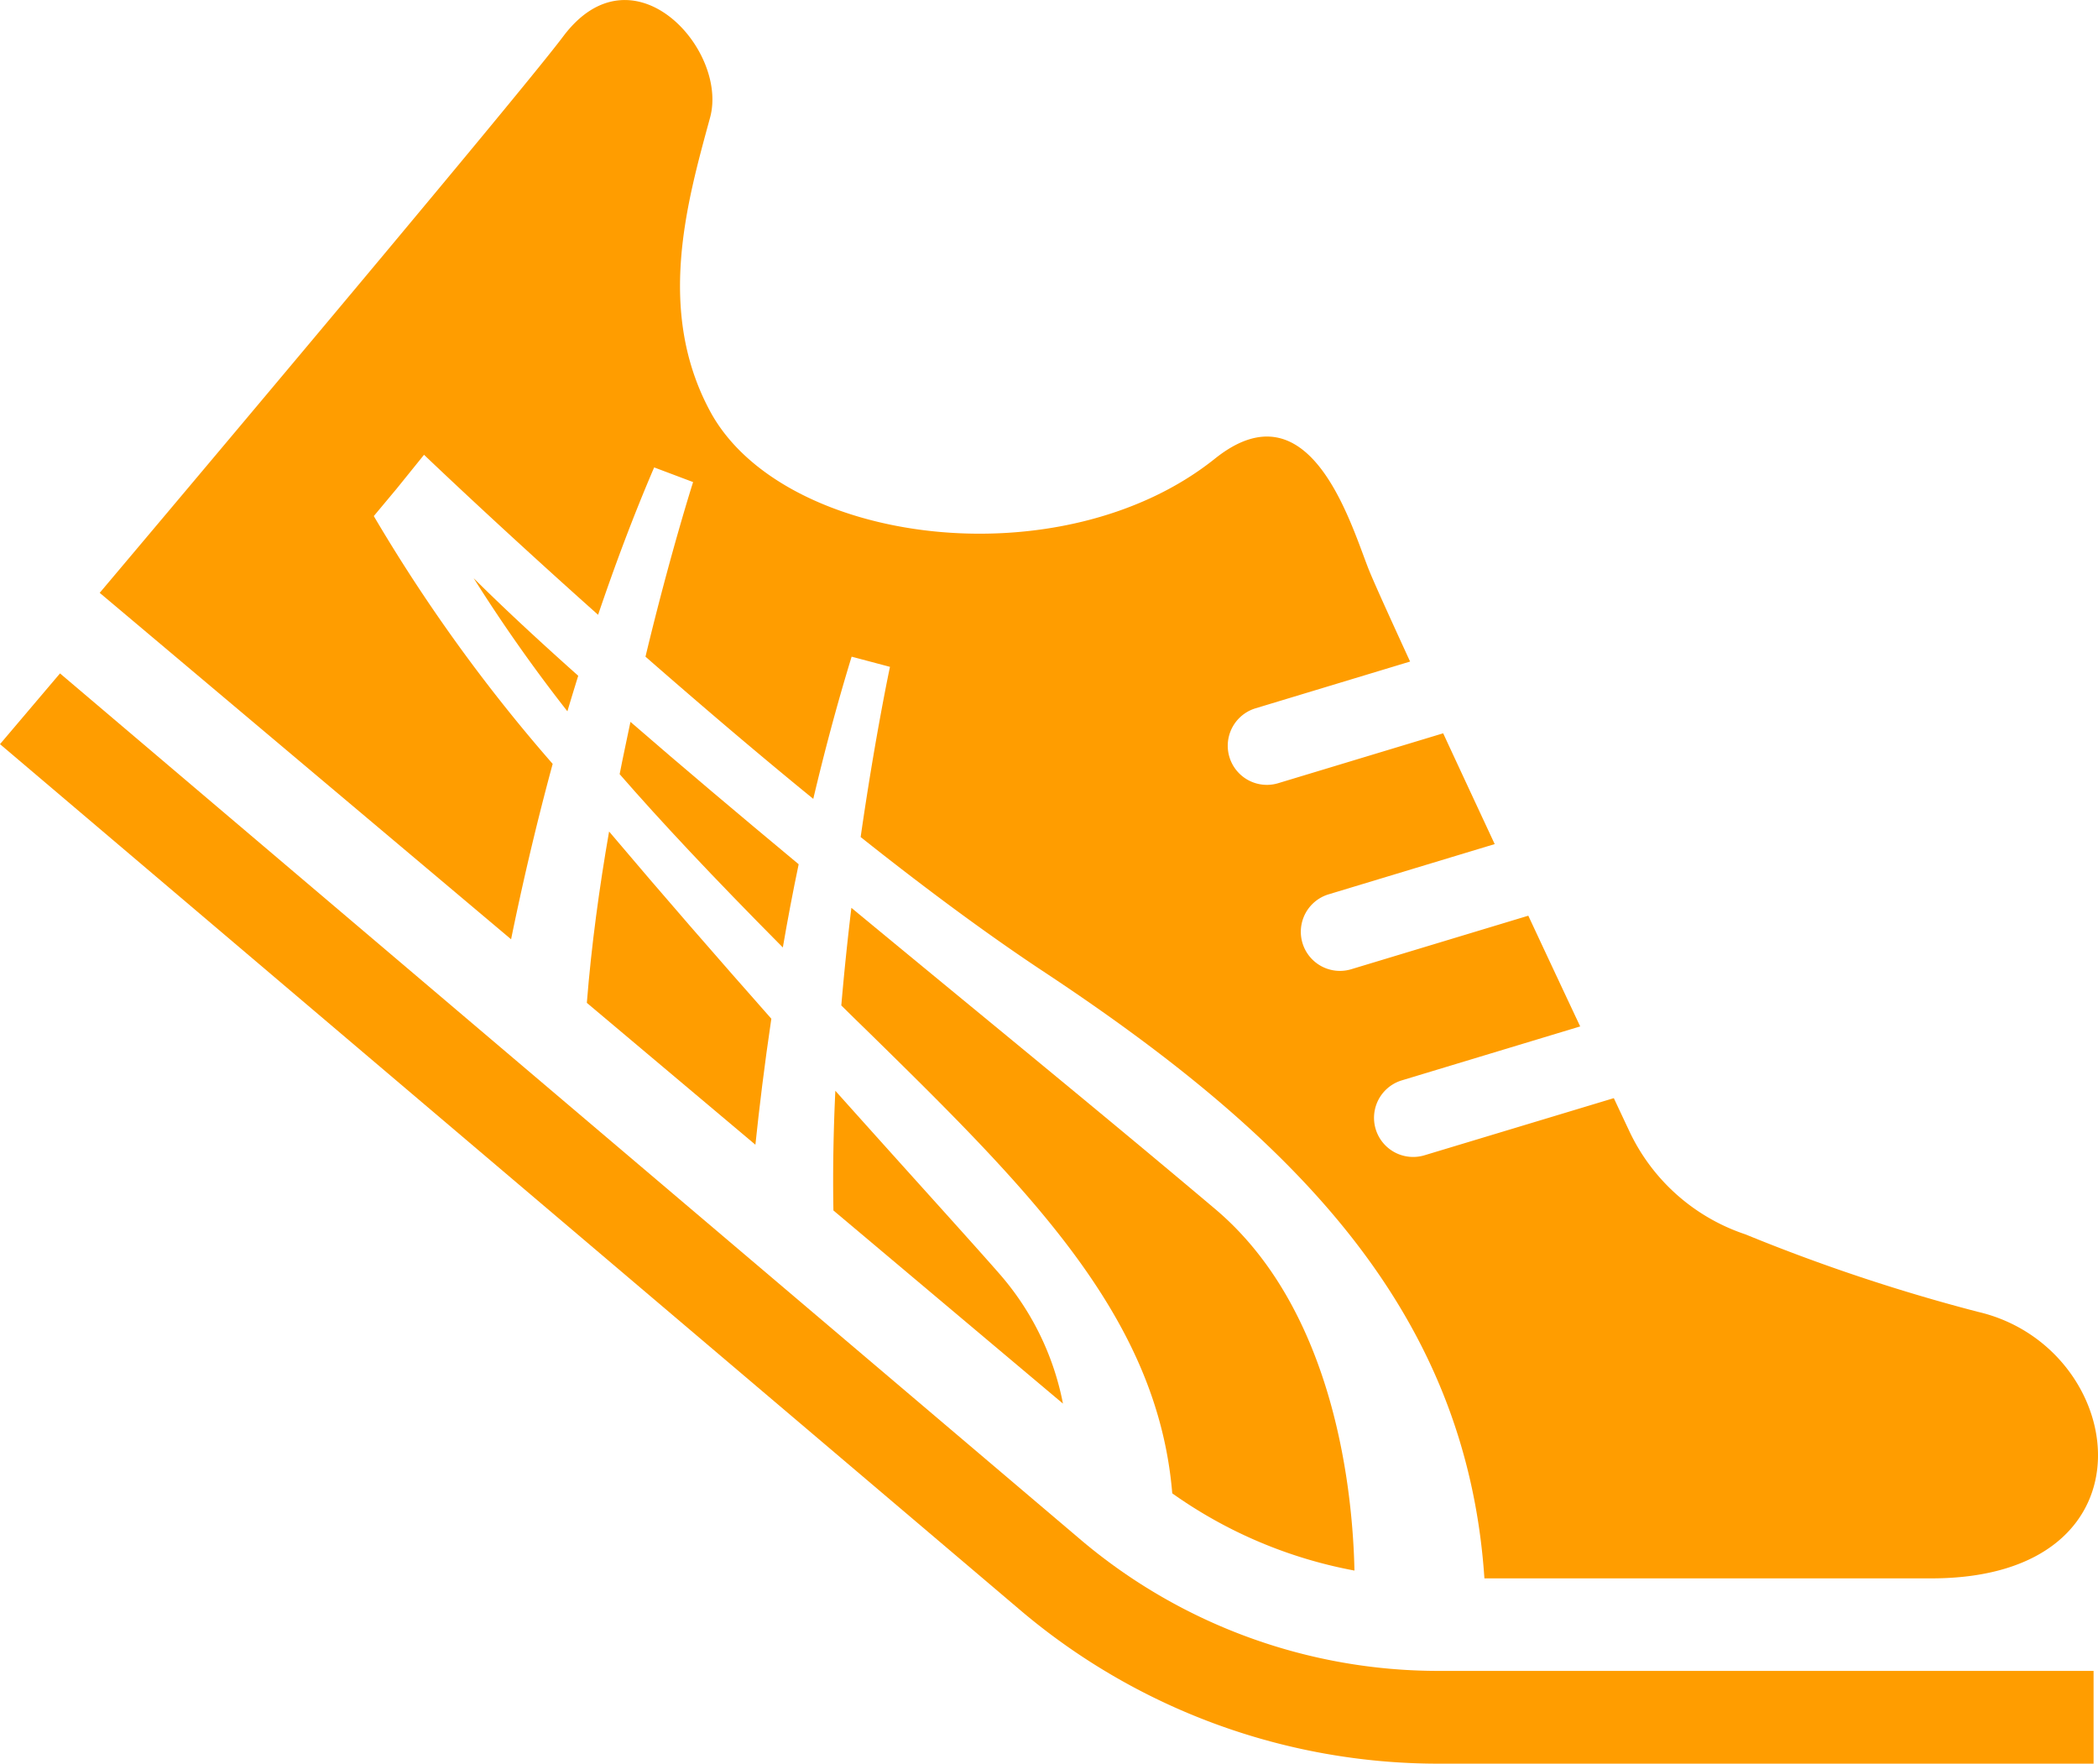 <svg id="スポーツシューズアイコン1" xmlns="http://www.w3.org/2000/svg" width="60.179" height="50.592" viewBox="0 0 60.179 50.592">
  <path id="パス_1025" data-name="パス 1025" d="M31.047,230.011,1.721,205.12,0,207.149l29.329,24.894,0,0a18.545,18.545,0,0,0,11.923,4.35h18.8v-2.661h-18.8A15.879,15.879,0,0,1,31.047,230.011Z" transform="translate(0 -185.804)" fill="#FF9D00"/>
  <path id="パス_1026" data-name="パス 1026" d="M203.332,310.41l6.584,5.54a7.947,7.947,0,0,0-1.836-3.739c-.819-.936-2.577-2.868-4.693-5.234C203.333,308.12,203.311,309.275,203.332,310.41Z" transform="translate(-179.426 -275.689)" fill="#FF9D00"/>
  <path id="パス_1027" data-name="パス 1027" d="M118.6,184.674c-1.142-1.018-2.157-1.961-3-2.8a45.384,45.384,0,0,0,2.689,3.819Q118.439,185.19,118.6,184.674Z" transform="translate(-102.014 -165.29)" fill="#FF9D00"/>
  <path id="パス_1028" data-name="パス 1028" d="M156.352,221c-1.711-1.423-3.345-2.8-4.825-4.084-.1.486-.21.984-.31,1.5,1.158,1.33,2.649,2.924,4.681,4.971C156.032,222.607,156.182,221.81,156.352,221Z" transform="translate(-133.443 -196.21)" fill="#FF9D00"/>
  <path id="パス_1029" data-name="パス 1029" d="M220,281.3c-.044-2.139-.517-7.434-3.991-10.367-3.281-2.77-6.965-5.77-10.439-8.643-.107.89-.206,1.832-.289,2.8.228.226.457.451.7.686,4.707,4.614,8.371,8.238,8.793,13.309A13.186,13.186,0,0,0,220,281.3Z" transform="translate(-181.149 -236.25)" fill="#FF9D00"/>
  <path id="パス_1030" data-name="パス 1030" d="M143.2,248.621l4.835,4.069c.111-1.062.259-2.281.457-3.614-1.521-1.72-3.129-3.565-4.654-5.37C143.56,245.3,143.331,246.972,143.2,248.621Z" transform="translate(-126.367 -219.855)" fill="#FF9D00"/>
  <path id="パス_1031" data-name="パス 1031" d="M37.293,62.692a47.12,47.12,0,0,1-5.131-7.108l.656-.786,0,0,.785-.972s2.053,1.968,4.993,4.59c.472-1.391,1-2.813,1.608-4.228l1.117.421s-.653,2.04-1.366,5.008c1.487,1.3,3.13,2.707,4.813,4.079.316-1.339.68-2.708,1.1-4.079l1.1.292s-.425,1.989-.841,4.882c1.8,1.431,3.617,2.783,5.3,3.894,7.172,4.752,12.08,9.723,12.592,17.37H76.838c6.651,0,5.653-6.65,1.33-7.647a52.265,52.265,0,0,1-6.663-2.221A5.655,5.655,0,0,1,68.163,73.2s-.161-.341-.432-.92L62.3,73.919a1.122,1.122,0,0,1-.65-2.149l5.116-1.547c-.44-.936-.951-2.026-1.488-3.176L60.2,68.582a1.122,1.122,0,1,1-.65-2.148l4.764-1.441c-.507-1.088-1.012-2.172-1.478-3.178l-4.732,1.431a1.122,1.122,0,1,1-.65-2.148l4.433-1.341c-.635-1.383-1.1-2.408-1.219-2.725-.534-1.388-1.706-5.234-4.379-3.095-4.395,3.517-12.411,2.484-14.481-1.36-1.552-2.882-.665-5.985,0-8.424.531-1.949-2.218-4.988-4.213-2.328C36.187,43.7,24.3,57.786,24.3,57.786L36.1,67.723C36.394,66.285,36.784,64.567,37.293,62.692Z" transform="translate(-21.44 -40.781)" fill="#FF9D00"/>
</svg>
